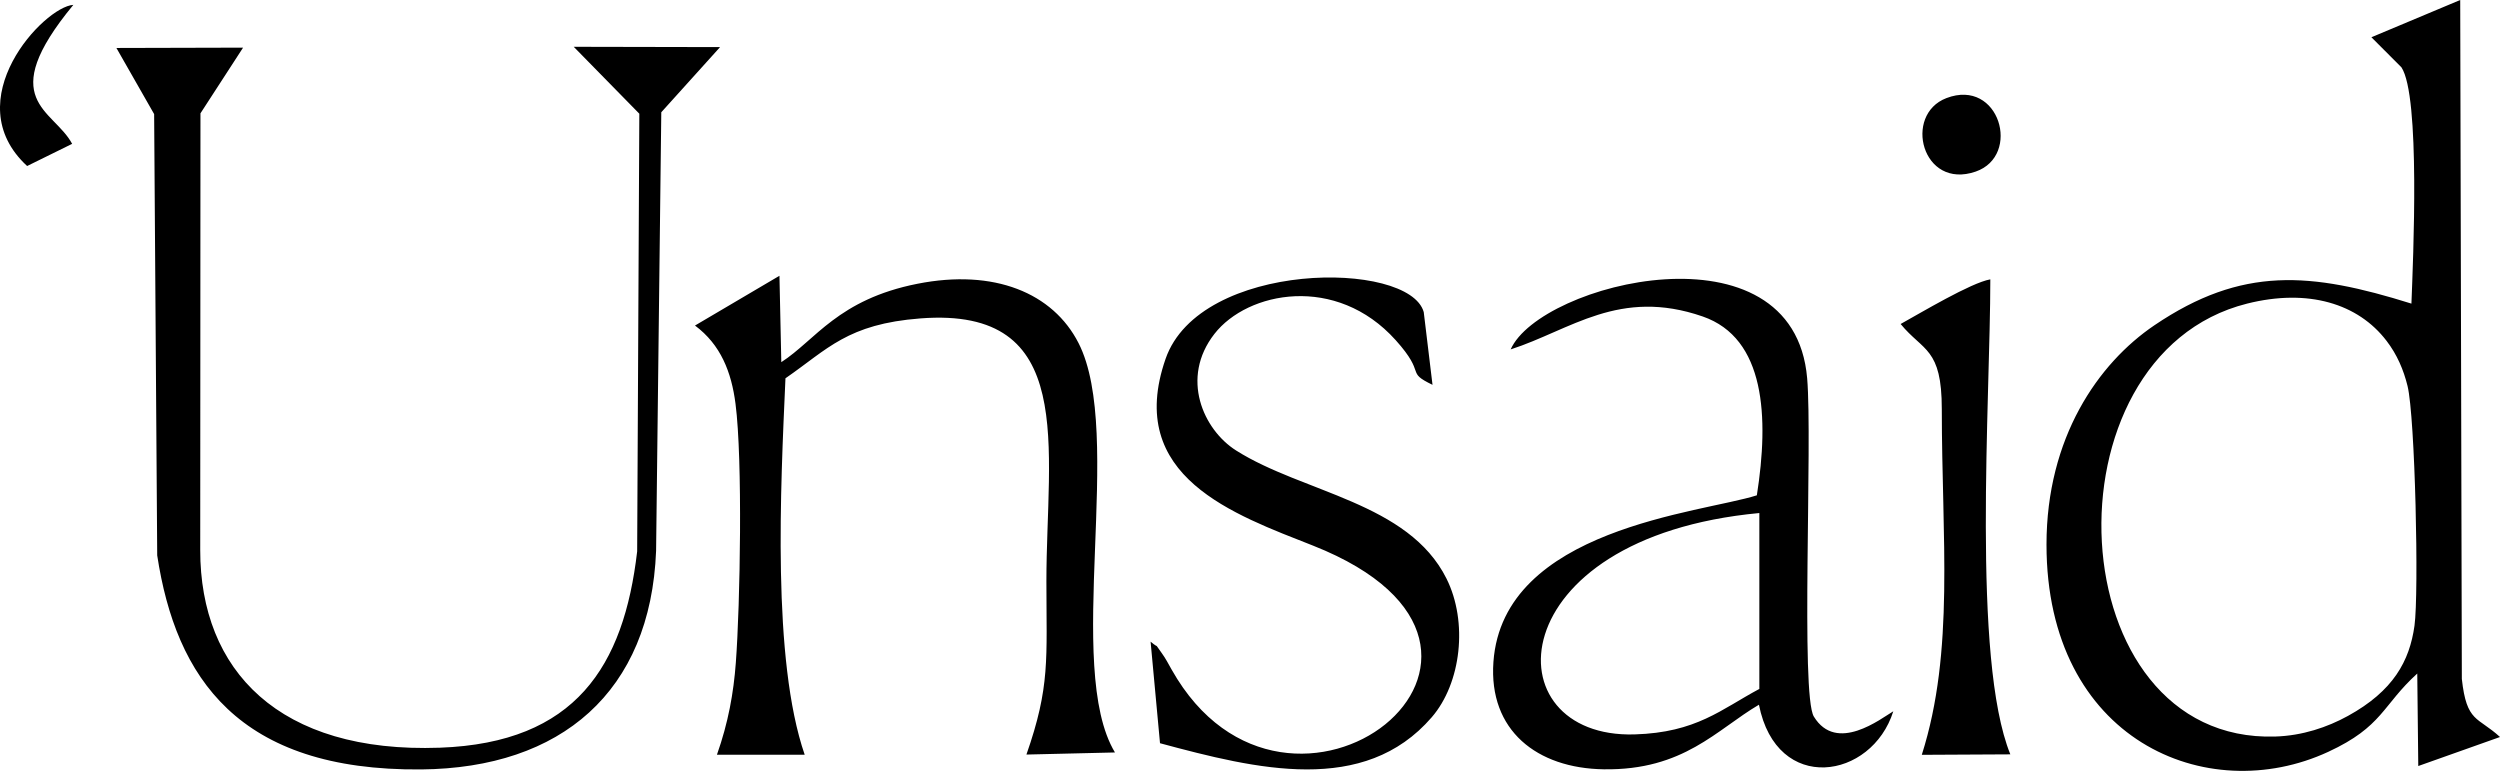<svg xmlns="http://www.w3.org/2000/svg" xml:space="preserve" fill-rule="evenodd" clip-rule="evenodd" image-rendering="optimizeQuality" shape-rendering="geometricPrecision" text-rendering="geometricPrecision" viewBox="0 0 740.9 228.46"><path d="M665.94 89.98c18.08-4.54 32.89-.03 41.35 11.05 3.11 4.06 5.03 8.56 6.21 13.36 2.25 9.18 3.4 61.37 2.06 71.04-1.46 10.49-6.28 19.35-19.72 26.74-6.12 3.37-13.49 5.86-21.54 6.11-64.47 2.04-69.79-112.87-8.36-128.3zm-89.09-60.91c-12.91 4.93-7.23 27.28 8.67 21.78 13.63-4.73 7.06-27.79-8.67-21.78zM8.04 49.2l13.34-6.57c-5.5-10.31-23.13-12.74.36-41.19-8.71.53-34.79 28.32-13.7 47.76zm555.23 46.82c6.7 8.16 12.2 7.01 12.2 25.22 0 38.18 3.87 71.65-5.93 102.46l26.24-.14c-11.46-28.28-5.93-104.89-5.93-140.77-5.7.98-20.7 9.98-26.58 13.23zM343.78 220.26c28.65 7.73 60.45 15.54 80.52-7.68 8.77-10.15 10.8-28.25 4.38-41.11-11.3-22.63-42.55-25.42-62.37-37.98-9.69-6.14-16.6-21.46-6.4-34.54 9.83-12.62 36.09-17.76 53.71 1.85 9.34 10.39 2.69 9.26 10.92 13.25l-2.6-21.56c-4.33-15.49-66.33-15.36-76.5 13.83-12.19 35.03 20.48 46.2 43.72 55.39 78.48 31.05-7.48 97.93-41.95 36.7-.93-1.65-1.79-3.32-2.88-4.81-2.82-3.85-.13-.77-3.34-3.44l2.79 30.1zm177.62-68.22v52.13c-11.27 6.01-18.63 12.94-36.99 13.48-42.57 1.24-40.57-58.32 36.99-65.61zm-73.7-48.49c17.78-5.75 32.17-18.32 56.91-9.76 18.57 6.43 19.69 29.81 16.05 53-16.45 5.25-75.24 9.73-78.07 49.38-1.45 20.31 12.9 31.52 32.69 31.82 23.72.35 33.44-11.77 46-19.14 5.26 26.7 33.46 22.18 39.82 1.94-3.7 2.2-16.83 12.56-23.55 1.57-3.96-6.48-.37-81.39-1.98-100.26-4.02-47.07-79.14-28.27-87.87-8.55zm-214.92 8.56c12.52-8.64 18.33-16.09 40.02-17.75 46.73-3.58 37.31 38.16 37.31 77.98.01 23.07 1.15 31.09-5.92 51.28l26.24-.62c-15.15-25.13 2.96-94.37-10.79-121.32-7.58-14.86-24.99-22.09-47.76-17.58-23.53 4.66-30.21 16.7-40.33 23.23l-.55-25.6-25.03 14.75c7.62 5.67 10.8 13.77 12.01 23.2 2.14 16.58 1.39 59.34.09 76.73-.66 8.9-2.22 17.71-5.6 27.27h26.01c-9.72-28.26-7.15-78.97-5.7-111.57zM34.5 14.22l11.18 19.59.91 130.78c5.53 36.22 23.97 63.94 78.27 63.44 41.43-.39 67.95-22.97 69.58-64.79l1.54-129.97 17.42-19.31-43.37-.09 19.44 19.83-.64 129.71c-3.96 34.08-18.25 56.72-58.43 58.18-47.71 1.73-71.08-22.87-71.06-58.57l.07-129.43 12.63-19.47-37.54.1zm680.15 75.76c-29.86-9.35-50.2-11.16-76.17 6.42-16.68 11.28-31.98 33.33-31.98 64.99 0 57.84 47.45 78.12 83.51 61.42 16.16-7.48 16.01-13.8 26.37-23.2l.3 27.41 24.22-8.6c-6.63-6.09-9.89-4.21-11.31-17.22L729.11 0l-26.32 11.04 8.89 8.9c5.66 8.46 3.47 56.96 2.97 70.04z"/></svg>
